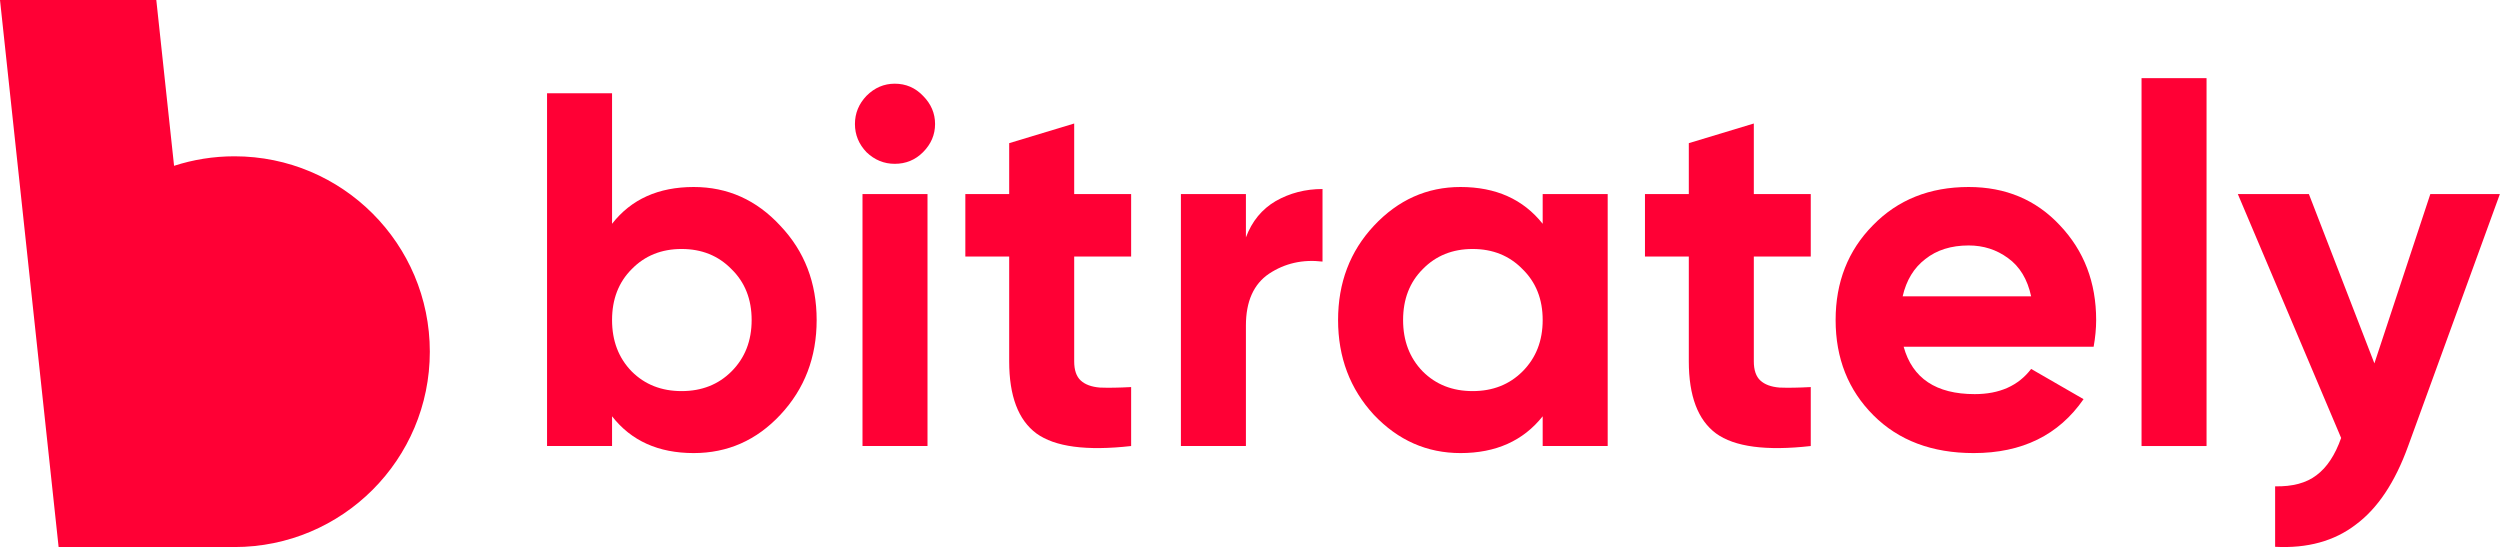 <svg xmlns="http://www.w3.org/2000/svg" width="914" height="200" viewBox="0 0 914 200" fill="none"><path d="M57.143 0H0L21.429 200H85.714C125.163 200 157.143 168.02 157.143 128.571C157.143 89.123 125.163 57.143 85.714 57.143C78.01 57.143 70.59 58.363 63.638 60.62L57.143 0Z" fill="#FF0035"></path><path d="M253.614 68.367C266.019 68.367 276.582 73.096 285.303 82.554C294.147 91.889 298.568 103.373 298.568 117.007C298.568 130.641 294.147 142.186 285.303 151.644C276.582 160.979 266.019 165.646 253.614 165.646C240.717 165.646 230.768 161.163 223.767 152.197V163.067H200V34.099H223.767V81.817C230.768 72.85 240.717 68.367 253.614 68.367ZM230.952 135.799C235.743 140.589 241.822 142.985 249.192 142.985C256.562 142.985 262.642 140.589 267.432 135.799C272.345 130.886 274.801 124.622 274.801 117.007C274.801 109.391 272.345 103.189 267.432 98.398C262.642 93.485 256.562 91.029 249.192 91.029C241.822 91.029 235.743 93.485 230.952 98.398C226.162 103.189 223.767 109.391 223.767 117.007C223.767 124.622 226.162 130.886 230.952 135.799Z" fill="#FF0035"></path><path d="M327.121 59.892C323.191 59.892 319.752 58.48 316.804 55.655C313.979 52.707 312.566 49.268 312.566 45.337C312.566 41.407 313.979 37.968 316.804 35.02C319.752 32.072 323.191 30.598 327.121 30.598C331.175 30.598 334.614 32.072 337.439 35.02C340.387 37.968 341.861 41.407 341.861 45.337C341.861 49.268 340.387 52.707 337.439 55.655C334.614 58.48 331.175 59.892 327.121 59.892ZM315.33 163.067V70.947H339.097V163.067H315.33Z" fill="#FF0035"></path><path d="M413.543 93.793H392.724V132.114C392.724 135.308 393.522 137.642 395.119 139.116C396.716 140.589 399.049 141.449 402.12 141.695C405.191 141.818 408.998 141.756 413.543 141.511V163.067C397.207 164.909 385.661 163.374 378.906 158.461C372.273 153.548 368.957 144.766 368.957 132.114V93.793H352.928V70.947H368.957V52.339L392.724 45.153V70.947H413.543V93.793Z" fill="#FF0035"></path><path d="M455.506 86.791C457.717 80.896 461.341 76.474 466.377 73.526C471.535 70.578 477.247 69.104 483.511 69.104V95.635C476.264 94.775 469.754 96.249 463.981 100.057C458.331 103.864 455.506 110.19 455.506 119.033V163.067H431.739V70.947H455.506V86.791Z" fill="#FF0035"></path><path d="M564.004 70.947H587.771V163.067H564.004V152.197C556.88 161.163 546.869 165.646 533.973 165.646C521.69 165.646 511.127 160.979 502.283 151.644C493.563 142.186 489.202 130.641 489.202 117.007C489.202 103.373 493.563 91.889 502.283 82.554C511.127 73.096 521.69 68.367 533.973 68.367C546.869 68.367 556.88 72.85 564.004 81.817V70.947ZM520.155 135.799C524.945 140.589 531.025 142.985 538.394 142.985C545.764 142.985 551.844 140.589 556.634 135.799C561.547 130.886 564.004 124.622 564.004 117.007C564.004 109.391 561.547 103.189 556.634 98.398C551.844 93.485 545.764 91.029 538.394 91.029C531.025 91.029 524.945 93.485 520.155 98.398C515.364 103.189 512.969 109.391 512.969 117.007C512.969 124.622 515.364 130.886 520.155 135.799Z" fill="#FF0035"></path><path d="M662.015 93.793H641.196V132.114C641.196 135.308 641.994 137.642 643.591 139.116C645.188 140.589 647.522 141.449 650.592 141.695C653.663 141.818 657.471 141.756 662.015 141.511V163.067C645.679 164.909 634.133 163.374 627.378 158.461C620.745 153.548 617.429 144.766 617.429 132.114V93.793H601.4V70.947H617.429V52.339L641.196 45.153V70.947H662.015V93.793Z" fill="#FF0035"></path><path d="M695.976 126.771C699.169 138.317 707.828 144.09 721.954 144.09C731.043 144.09 737.921 141.019 742.588 134.878L761.749 145.932C752.66 159.075 739.272 165.646 721.585 165.646C706.355 165.646 694.133 161.04 684.921 151.828C675.709 142.616 671.103 131.009 671.103 117.007C671.103 103.127 675.648 91.582 684.737 82.37C693.826 73.035 705.495 68.367 719.743 68.367C733.254 68.367 744.369 73.035 753.09 82.37C761.934 91.704 766.355 103.25 766.355 117.007C766.355 120.077 766.048 123.332 765.434 126.771H695.976ZM695.607 108.347H742.588C741.237 102.083 738.412 97.416 734.113 94.345C729.937 91.275 725.147 89.739 719.743 89.739C713.356 89.739 708.074 91.397 703.898 94.714C699.722 97.907 696.958 102.452 695.607 108.347Z" fill="#FF0035"></path><path d="M782.947 163.067V28.572H806.714V163.067H782.947Z" fill="#FF0035"></path><path d="M888.53 70.947H913.955L880.423 163.067C875.633 176.332 869.246 185.913 861.262 191.808C853.401 197.827 843.575 200.529 831.784 199.915V177.806C838.171 177.929 843.207 176.578 846.891 173.753C850.699 170.928 853.708 166.383 855.919 160.119L818.15 70.947H844.128L868.079 132.851L888.53 70.947Z" fill="#FF0035"></path></svg>